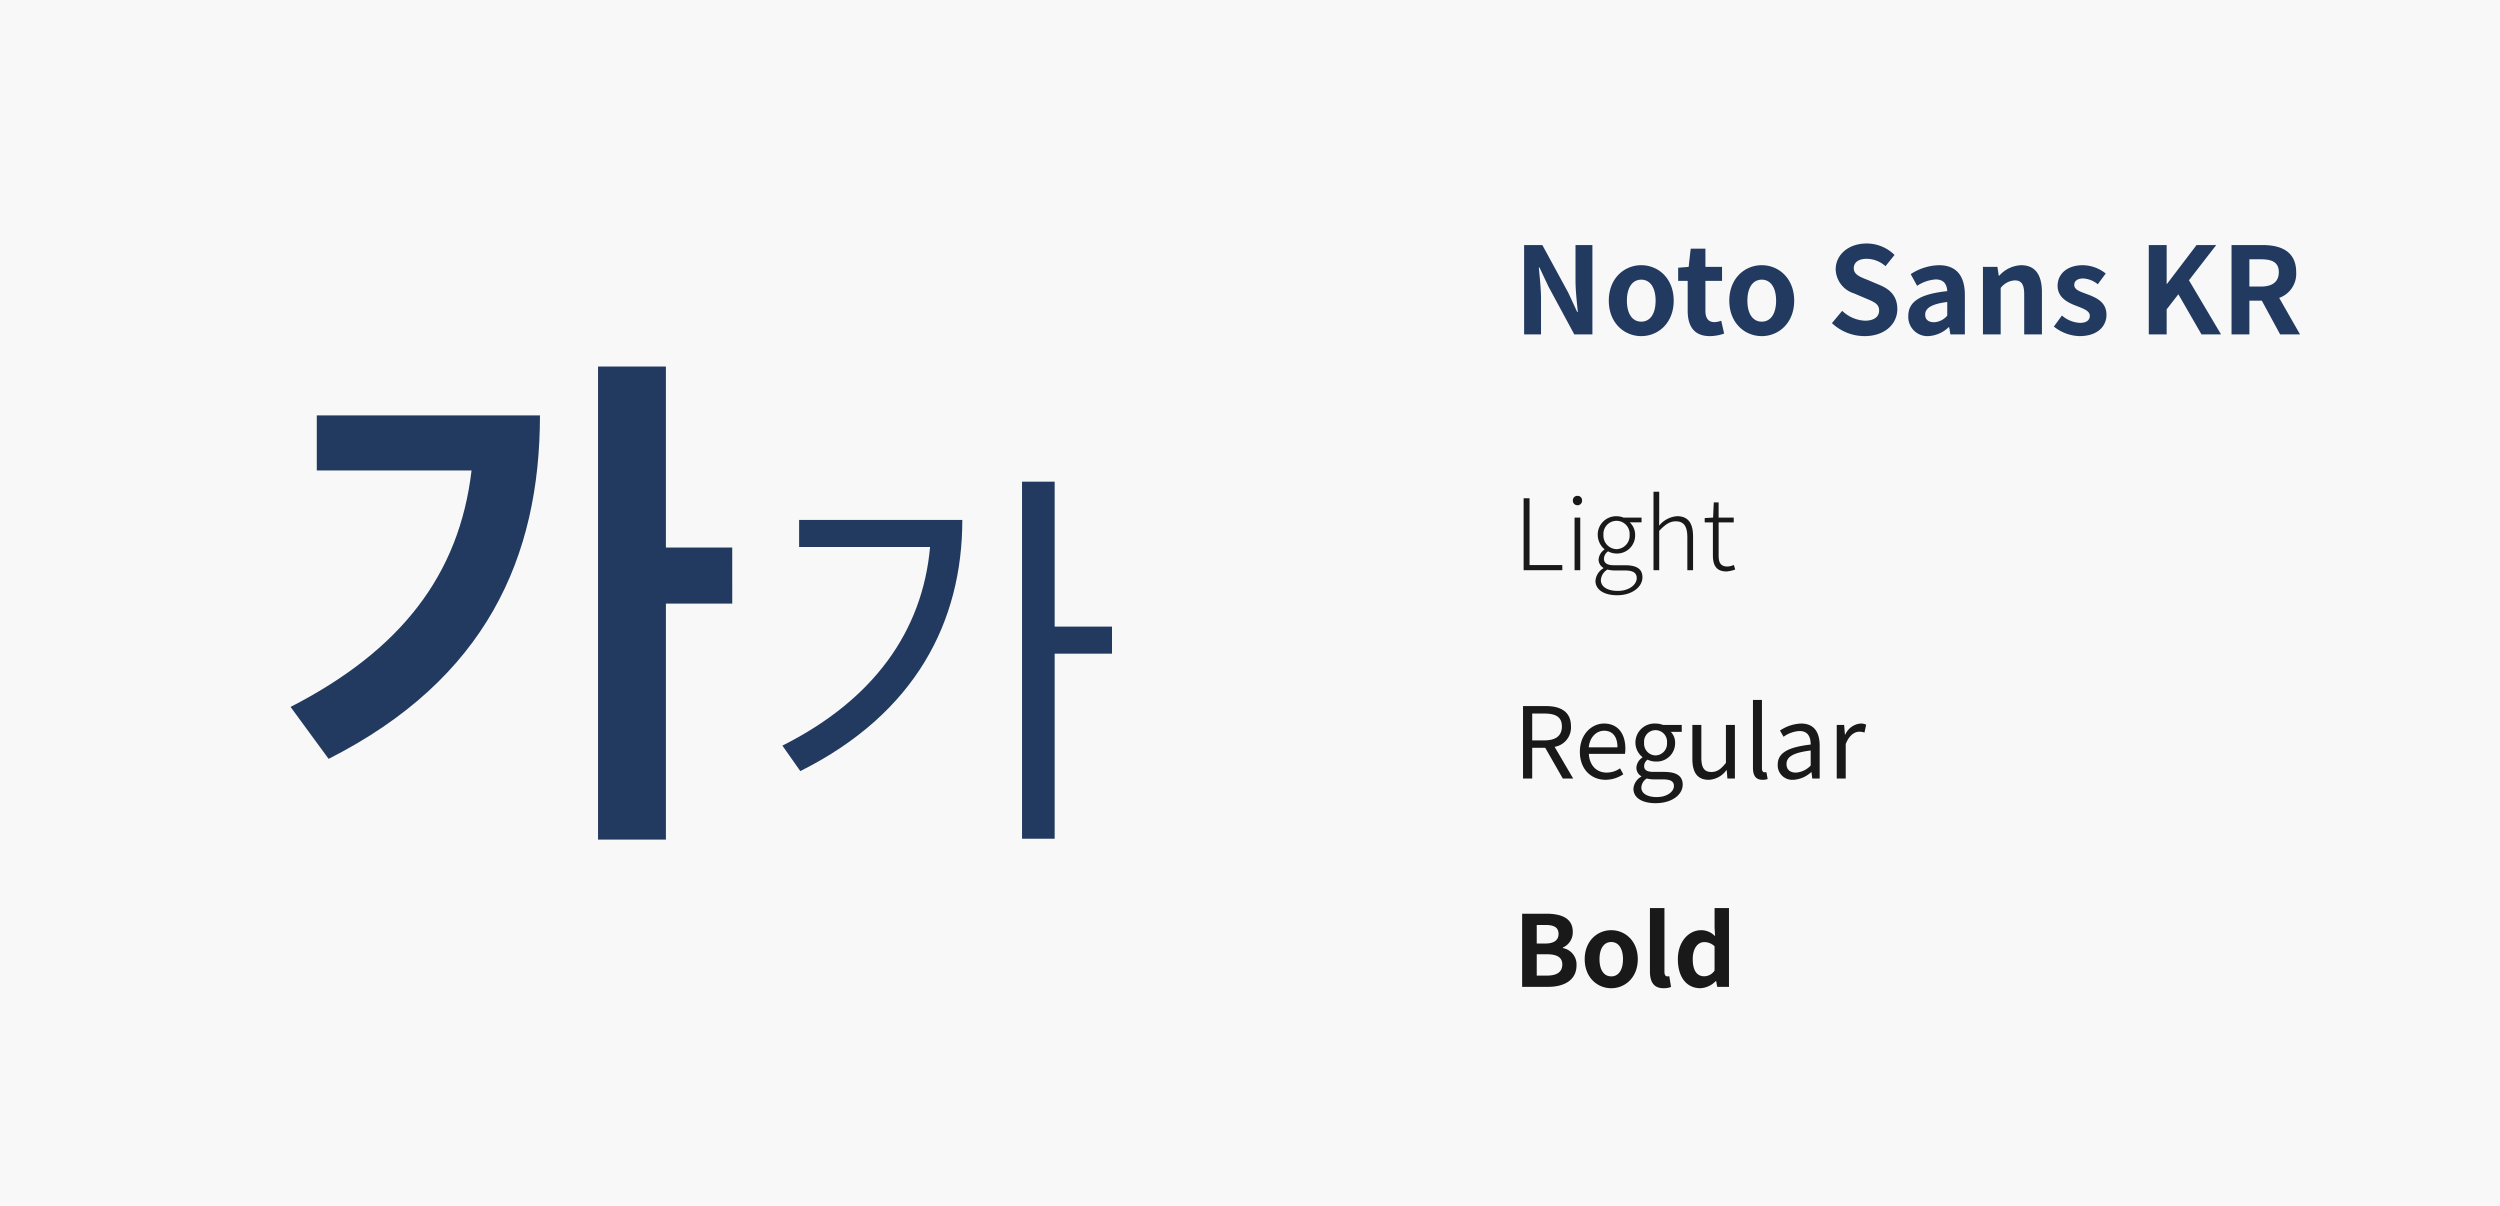 <svg xmlns="http://www.w3.org/2000/svg" width="456" height="220" viewBox="0 0 456 220"><g transform="translate(-4164 -2915)"><rect width="456" height="220" transform="translate(4164 2915)" fill="#f8f8f8"/><g transform="translate(3550 403)"><path d="M2,0h3.08V-6.534c0-1.87-.242-3.916-.4-5.676H4.8l1.65,3.5L11.154,0h3.3V-16.3h-3.08V-9.79c0,1.848.264,4,.418,5.7h-.11l-1.628-3.52L5.324-16.3H2ZM23.364.308c3.08,0,5.918-2.376,5.918-6.468s-2.838-6.468-5.918-6.468-5.918,2.376-5.918,6.468S20.284.308,23.364.308Zm0-2.64c-1.672,0-2.618-1.5-2.618-3.828,0-2.31.946-3.828,2.618-3.828S25.982-8.47,25.982-6.16C25.982-3.828,25.036-2.332,23.364-2.332ZM35.882.308a7.962,7.962,0,0,0,2.6-.462L37.95-2.508a3.6,3.6,0,0,1-1.21.264c-1.1,0-1.672-.66-1.672-2.068V-9.768H38.1V-12.32H35.068v-3.322H32.384L32.01-12.32l-1.914.154v2.4h1.738v5.456C31.834-1.562,32.956.308,35.882.308Zm9.46,0c3.08,0,5.918-2.376,5.918-6.468s-2.838-6.468-5.918-6.468-5.918,2.376-5.918,6.468S42.262.308,45.342.308Zm0-2.64c-1.672,0-2.618-1.5-2.618-3.828,0-2.31.946-3.828,2.618-3.828S47.96-8.47,47.96-6.16C47.96-3.828,47.014-2.332,45.342-2.332ZM64.086.308c3.762,0,5.984-2.266,5.984-4.928,0-2.354-1.3-3.608-3.278-4.422l-2.134-.9c-1.386-.55-2.53-.968-2.53-2.134,0-1.078.9-1.716,2.332-1.716a5.193,5.193,0,0,1,3.454,1.342l1.65-2.046a7.225,7.225,0,0,0-5.1-2.09c-3.3,0-5.632,2.046-5.632,4.708a4.716,4.716,0,0,0,3.3,4.378l2.178.924c1.452.616,2.442.99,2.442,2.2,0,1.144-.9,1.87-2.6,1.87a6.405,6.405,0,0,1-4.136-1.8l-1.87,2.244A8.675,8.675,0,0,0,64.086.308Zm11.638,0A5.793,5.793,0,0,0,79.442-1.32h.088L79.75,0h2.64V-7.194c0-3.564-1.606-5.434-4.73-5.434A9.842,9.842,0,0,0,72.512-11l1.166,2.134a6.961,6.961,0,0,1,3.388-1.166c1.518,0,2.046.924,2.112,2.134-4.972.528-7.106,1.914-7.106,4.554A3.5,3.5,0,0,0,75.724.308Zm1.056-2.53c-.946,0-1.628-.418-1.628-1.386,0-1.1,1.012-1.936,4.026-2.31v2.486A3.348,3.348,0,0,1,76.78-2.222ZM85.69,0h3.234V-8.47a3.462,3.462,0,0,1,2.552-1.386c1.21,0,1.738.66,1.738,2.574V0h3.234V-7.678c0-3.1-1.144-4.95-3.806-4.95a5.678,5.678,0,0,0-4,1.936h-.066L88.33-12.32H85.69Zm17.622.308c3.212,0,4.906-1.738,4.906-3.894,0-2.288-1.8-3.1-3.432-3.718-1.3-.484-2.442-.814-2.442-1.716,0-.7.528-1.188,1.65-1.188a4.586,4.586,0,0,1,2.64,1.056l1.452-1.958a6.829,6.829,0,0,0-4.18-1.518c-2.816,0-4.6,1.562-4.6,3.762,0,2.068,1.738,3.014,3.3,3.608,1.3.506,2.574.924,2.574,1.848,0,.77-.55,1.3-1.782,1.3a5.349,5.349,0,0,1-3.3-1.342L98.626-1.43A7.815,7.815,0,0,0,103.312.308ZM115.94,0H119.2V-4.576l2.134-2.75L125.554,0h3.564l-5.852-9.878,4.972-6.424h-3.586l-5.39,7.084H119.2V-16.3H115.94Zm15.092,0h3.256V-6.16h2.266L139.9,0h3.63l-3.806-6.666a4.66,4.66,0,0,0,3.1-4.686c0-3.74-2.706-4.95-6.116-4.95h-5.676Zm3.256-8.734v-4.972H136.4c2.09,0,3.256.594,3.256,2.354,0,1.738-1.166,2.618-3.256,2.618Z" transform="translate(890 2573)" fill="#223a60"/><path d="M1.908,0H8.964V-.936H2.988V-13.122H1.908ZM11.2,0H12.24V-9.594H11.2Zm.54-11.844a.819.819,0,0,0,.828-.882.794.794,0,0,0-.828-.828.8.8,0,0,0-.846.828A.823.823,0,0,0,11.736-11.844ZM18.972,4.572c2.808,0,4.608-1.584,4.608-3.258,0-1.53-1.026-2.214-3.2-2.214H18.36c-1.386,0-1.8-.522-1.8-1.206a1.7,1.7,0,0,1,.756-1.332,3.244,3.244,0,0,0,1.548.4,3.3,3.3,0,0,0,3.384-3.384,3.06,3.06,0,0,0-.99-2.3h2.16v-.864H20.142a3.411,3.411,0,0,0-1.278-.252,3.351,3.351,0,0,0-3.438,3.4,3.474,3.474,0,0,0,1.224,2.61v.072A2.386,2.386,0,0,0,15.588-1.98a1.721,1.721,0,0,0,.864,1.548v.09a2.916,2.916,0,0,0-1.44,2.286C15.012,3.564,16.578,4.572,18.972,4.572Zm-.108-8.406a2.46,2.46,0,0,1-2.394-2.61A2.381,2.381,0,0,1,18.864-9,2.377,2.377,0,0,1,21.24-6.444,2.457,2.457,0,0,1,18.864-3.834ZM19.1,3.78c-1.962,0-3.1-.792-3.1-1.962A2.407,2.407,0,0,1,17.19-.108,6.747,6.747,0,0,0,18.4.054h1.962c1.422,0,2.178.378,2.178,1.4C22.536,2.61,21.186,3.78,19.1,3.78ZM25.6,0H26.64V-7.182c1.116-1.152,1.908-1.728,3.024-1.728,1.476,0,2.106.918,2.106,2.916V0h1.044V-6.138c0-2.466-.918-3.708-2.916-3.708a4.673,4.673,0,0,0-3.276,1.728l.018-2.088v-4.1H25.6ZM38.9.234a5.428,5.428,0,0,0,1.6-.36l-.252-.828a3.024,3.024,0,0,1-1.17.288c-1.278,0-1.6-.792-1.6-2V-8.712H40.23v-.882H37.476v-2.772h-.882l-.126,2.772-1.53.09v.792h1.494v5.976C36.432-.954,37.008.234,38.9.234Z" transform="translate(890 2616)" fill="#191919"/><path d="M1.8,0H3.474V-5.6H5.85L9.054,0h1.89L7.56-5.778a3.579,3.579,0,0,0,2.988-3.708c0-2.754-1.926-3.726-4.608-3.726H1.8ZM3.474-6.948v-4.9H5.688c2.07,0,3.2.612,3.2,2.358,0,1.71-1.134,2.538-3.2,2.538ZM16.848.234a5.817,5.817,0,0,0,3.24-1.008l-.594-1.08a4.213,4.213,0,0,1-2.448.774c-1.854,0-3.132-1.332-3.24-3.42h6.588a6.394,6.394,0,0,0,.072-.936c0-2.79-1.4-4.59-3.888-4.59-2.268,0-4.41,1.98-4.41,5.148C12.168-1.656,14.256.234,16.848.234Zm-3.06-5.922c.2-1.908,1.422-3.024,2.808-3.024,1.53,0,2.43,1.062,2.43,3.024ZM25.974,4.5c3.024,0,4.95-1.566,4.95-3.384,0-1.6-1.152-2.322-3.42-2.322H25.6c-1.314,0-1.71-.432-1.71-1.062a1.455,1.455,0,0,1,.63-1.17,3.4,3.4,0,0,0,1.458.342,3.352,3.352,0,0,0,3.564-3.4,2.792,2.792,0,0,0-.792-2.016h2v-1.26h-3.4a4.032,4.032,0,0,0-1.368-.252A3.481,3.481,0,0,0,22.3-6.534,3.431,3.431,0,0,0,23.58-3.906v.072a2.385,2.385,0,0,0-1.1,1.818,1.768,1.768,0,0,0,.9,1.6v.072a2.743,2.743,0,0,0-1.44,2.214C21.942,3.564,23.58,4.5,25.974,4.5Zm0-8.712a2.142,2.142,0,0,1-2.088-2.322A2.09,2.09,0,0,1,25.974-8.82a2.1,2.1,0,0,1,2.088,2.286A2.152,2.152,0,0,1,25.974-4.212Zm.234,7.6c-1.764,0-2.826-.684-2.826-1.728A2.037,2.037,0,0,1,24.372,0a5.5,5.5,0,0,0,1.26.162h1.692c1.3,0,2,.306,2,1.206C29.322,2.394,28.08,3.384,26.208,3.384Zm9.45-3.15A4.193,4.193,0,0,0,38.9-1.53h.054L39.078,0h1.368V-9.774H38.808v6.93c-.936,1.17-1.638,1.656-2.646,1.656-1.3,0-1.836-.774-1.836-2.592V-9.774H32.688v6.192C32.688-1.1,33.606.234,35.658.234Zm9.81,0A2.521,2.521,0,0,0,46.422.09l-.234-1.26a1.438,1.438,0,0,1-.342.036c-.252,0-.468-.2-.468-.7V-14.328H43.74V-1.944C43.74-.558,44.244.234,45.468.234Zm5.652,0a5.236,5.236,0,0,0,3.24-1.4h.054L54.558,0h1.35V-6.012c0-2.412-1.008-4.014-3.384-4.014a7.352,7.352,0,0,0-3.852,1.278l.648,1.134a5.385,5.385,0,0,1,2.934-1.044c1.6,0,2.016,1.206,2.016,2.466-4.158.468-6.012,1.53-6.012,3.654A2.65,2.65,0,0,0,51.12.234Zm.468-1.314c-.972,0-1.728-.45-1.728-1.566,0-1.26,1.116-2.07,4.41-2.466v2.736A4,4,0,0,1,51.588-1.08ZM59.022,0H60.66V-6.282c.648-1.674,1.656-2.25,2.466-2.25a2.313,2.313,0,0,1,.954.162l.306-1.44a2.084,2.084,0,0,0-1.044-.216A3.375,3.375,0,0,0,60.57-7.992h-.054l-.144-1.782h-1.35Z" transform="translate(890 2654)" fill="#191919"/><path d="M1.638,0H6.39c2.934,0,5.166-1.242,5.166-3.924a3.029,3.029,0,0,0-2.5-3.15v-.09a3.022,3.022,0,0,0,1.818-2.88c0-2.484-2.088-3.294-4.824-3.294H1.638ZM4.3-7.9v-3.384H5.886c1.6,0,2.394.468,2.394,1.638C8.28-8.586,7.542-7.9,5.85-7.9Zm0,5.85V-5.94H6.156c1.836,0,2.808.558,2.808,1.854,0,1.386-.99,2.034-2.808,2.034Zm13.59,2.3c2.52,0,4.842-1.944,4.842-5.292s-2.322-5.292-4.842-5.292S13.05-8.388,13.05-5.04,15.372.252,17.892.252Zm0-2.16c-1.368,0-2.142-1.224-2.142-3.132,0-1.89.774-3.132,2.142-3.132S20.034-6.93,20.034-5.04C20.034-3.132,19.26-1.908,17.892-1.908Zm9.54,2.16A3.533,3.533,0,0,0,28.8.018l-.324-1.962a1.491,1.491,0,0,1-.36.036c-.252,0-.522-.2-.522-.81V-14.364H24.948V-2.826C24.948-.954,25.6.252,27.432.252Zm6.732,0a4.181,4.181,0,0,0,2.79-1.3h.072L37.224,0h2.142V-14.364H36.738v3.546l.09,1.584a3.469,3.469,0,0,0-2.556-1.1c-2.178,0-4.23,2.016-4.23,5.292C30.042-1.728,31.662.252,34.164.252Zm.684-2.178c-1.332,0-2.088-1.044-2.088-3.132,0-2.016.954-3.1,2.088-3.1a2.718,2.718,0,0,1,1.89.756V-2.97A2.293,2.293,0,0,1,34.848-1.926Z" transform="translate(890 2692)" fill="#191919"/></g><g transform="translate(3271.988 343.86)"><path d="M8.795-89.739V-79.7H37.023C34.773-60.572,24.081-46.88,4.012-36.564l6.94,9.472C39.649-41.628,49.5-63.855,49.5-89.739Zm75.776,24.1h-12.1V-98.648H60.094v86.28H72.473V-55.414h12.1Z" transform="translate(941 2736.648)" fill="#223a60"/><path d="M7.77-58.87v4.937H31.658C30.278-38.539,21.347-26.05,4.72-17.7l3.267,4.647c21.057-10.528,29.552-27.3,29.552-45.816ZM64.84-39.41H54.384V-65.84H48.43V-.71h5.954V-34.473H64.84Z" transform="translate(1030 2724.84)" fill="#223a60"/></g></g></svg>